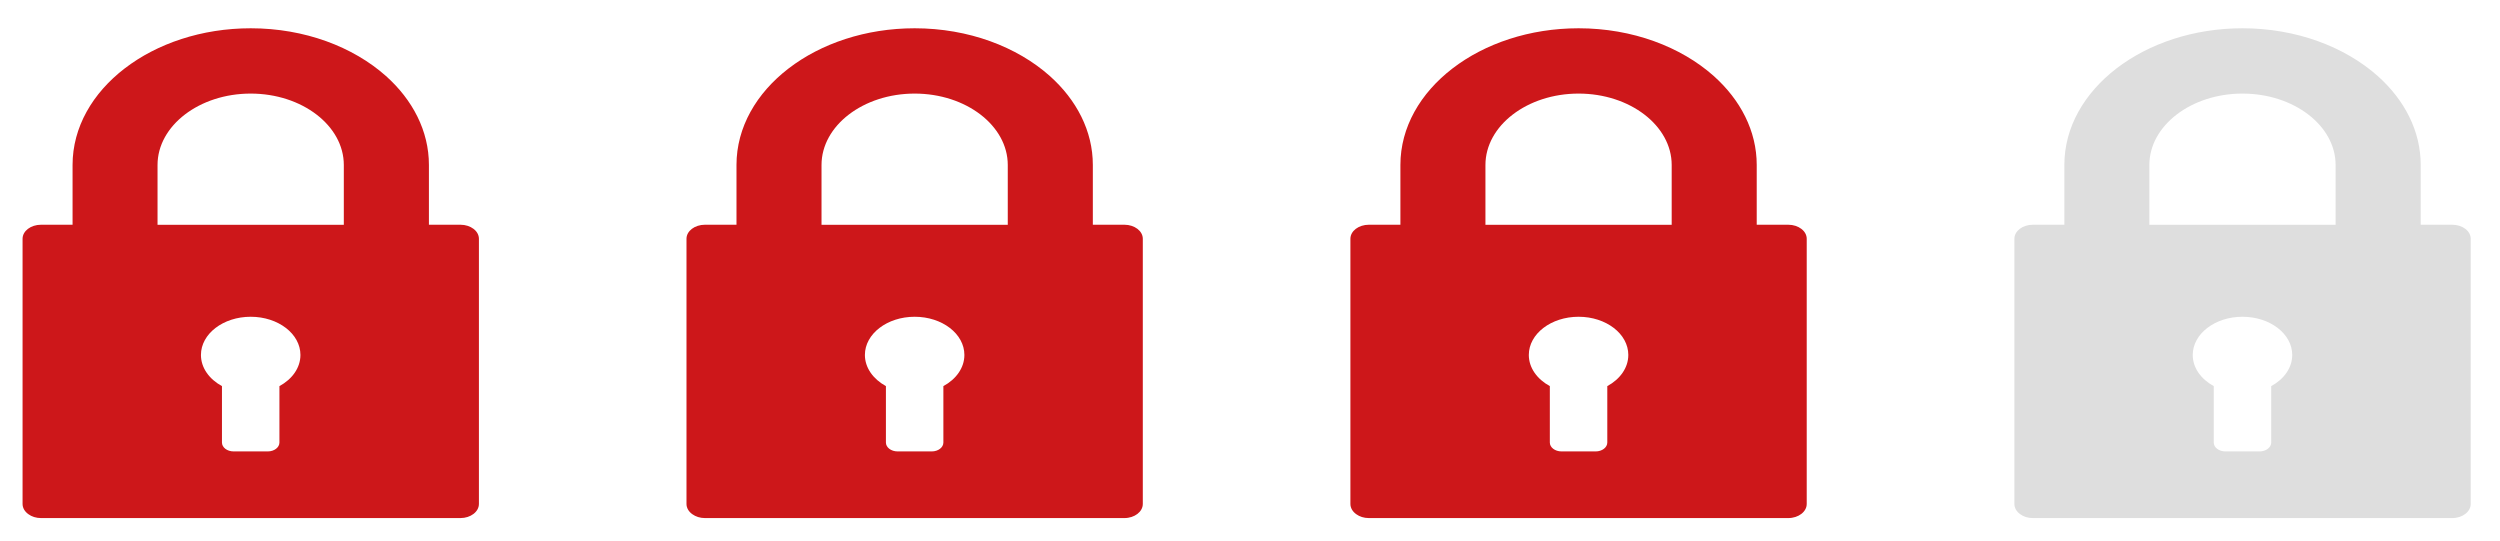 <?xml version="1.0" encoding="UTF-8"?>
<svg width="74px" height="16px" viewBox="0 0 74 16" version="1.1" xmlns="http://www.w3.org/2000/svg" xmlns:xlink="http://www.w3.org/1999/xlink">
    <!-- Generator: Sketch 52.3 (67297) - http://www.bohemiancoding.com/sketch -->
    <title>icon-security_4</title>
    <desc>Created with Sketch.</desc>
    <g id="Page-1" stroke="none" stroke-width="1" fill="none" fill-rule="evenodd">
        <g id="icon-security_4" fill-rule="nonzero">
            <path d="M8.271,11.429 C8.648,11.225 8.893,10.887 8.893,10.507 C8.893,9.881 8.234,9.376 7.42,9.376 C6.608,9.376 5.948,9.881 5.948,10.507 C5.948,10.887 6.193,11.223 6.57,11.429 L6.57,13.099 C6.57,13.244 6.723,13.362 6.915,13.362 L7.927,13.362 C8.117,13.362 8.271,13.244 8.271,13.099 L8.271,11.429 Z M10.177,6.654 L10.177,4.884 C10.177,3.719 8.94,2.77 7.42,2.77 C5.902,2.77 4.663,3.719 4.663,4.884 L4.663,6.654 L10.177,6.654 Z M11.423,2.249 C12.215,2.956 12.696,3.877 12.696,4.882 L12.696,6.652 L13.629,6.652 C13.93,6.652 14.176,6.837 14.176,7.068 L14.176,14.917 C14.176,15.148 13.93,15.335 13.629,15.335 L1.215,15.335 C1.069,15.335 0.939,15.292 0.842,15.221 C0.734,15.145 0.668,15.036 0.668,14.917 L0.668,7.068 C0.668,6.837 0.913,6.652 1.215,6.652 L2.148,6.652 L2.148,4.882 C2.148,2.652 4.513,0.837 7.422,0.837 C9.019,0.837 10.453,1.387 11.423,2.249 Z" id="Shape" fill="#CD171A"></path>
            <path d="M27.924,11.429 C28.301,11.225 28.546,10.887 28.546,10.507 C28.546,9.881 27.888,9.376 27.074,9.376 C26.262,9.376 25.601,9.881 25.601,10.507 C25.601,10.887 25.848,11.223 26.223,11.429 L26.223,13.099 C26.223,13.244 26.377,13.362 26.569,13.362 L27.58,13.362 C27.771,13.362 27.924,13.244 27.924,13.099 L27.924,11.429 Z M29.83,6.654 L29.83,4.884 C29.83,3.719 28.594,2.77 27.074,2.77 C25.555,2.77 24.317,3.719 24.317,4.884 L24.317,6.654 L29.83,6.654 Z M31.074,2.249 C31.866,2.956 32.348,3.877 32.348,4.882 L32.348,6.652 L33.282,6.652 C33.582,6.652 33.827,6.837 33.827,7.068 L33.827,14.917 C33.827,15.148 33.582,15.335 33.282,15.335 L20.867,15.335 C20.721,15.335 20.593,15.292 20.494,15.221 C20.386,15.145 20.32,15.036 20.32,14.917 L20.32,7.068 C20.32,6.837 20.565,6.652 20.867,6.652 L21.8,6.652 L21.8,4.882 C21.8,2.652 24.165,0.837 27.074,0.837 C28.673,0.837 30.105,1.387 31.074,2.249 Z" id="Shape" fill="#CD171A"></path>
            <path d="M47.576,11.429 C47.953,11.225 48.198,10.887 48.198,10.507 C48.198,9.881 47.54,9.376 46.726,9.376 C45.913,9.376 45.253,9.881 45.253,10.507 C45.253,10.887 45.498,11.223 45.875,11.429 L45.875,13.099 C45.875,13.244 46.029,13.362 46.221,13.362 L47.232,13.362 C47.423,13.362 47.576,13.244 47.576,13.099 L47.576,11.429 Z M49.482,6.654 L49.482,4.884 C49.482,3.719 48.246,2.77 46.726,2.77 C45.207,2.77 43.969,3.719 43.969,4.884 L43.969,6.654 L49.482,6.654 Z M50.726,2.249 C51.518,2.956 51.999,3.877 51.999,4.882 L51.999,6.652 L52.932,6.652 C53.234,6.652 53.479,6.837 53.479,7.068 L53.479,14.917 C53.479,15.148 53.234,15.335 52.932,15.335 L40.519,15.335 C40.373,15.335 40.243,15.292 40.146,15.221 C40.038,15.145 39.972,15.036 39.972,14.917 L39.972,7.068 C39.972,6.837 40.217,6.652 40.519,6.652 L41.452,6.652 L41.452,4.882 C41.452,2.652 43.817,0.837 46.726,0.837 C48.323,0.837 49.757,1.387 50.726,2.249 Z" id="Shape" fill="#CD171A"></path>
            <path d="M67.228,11.429 C67.605,11.225 67.85,10.887 67.85,10.507 C67.85,9.881 67.191,9.376 66.377,9.376 C65.565,9.376 64.905,9.881 64.905,10.507 C64.905,10.887 65.15,11.223 65.527,11.429 L65.527,13.099 C65.527,13.244 65.68,13.362 65.873,13.362 L66.884,13.362 C67.074,13.362 67.228,13.244 67.228,13.099 L67.228,11.429 Z M69.134,6.654 L69.134,4.884 C69.134,3.719 67.898,2.77 66.377,2.77 C64.859,2.77 63.621,3.719 63.621,4.884 L63.621,6.654 L69.134,6.654 Z M70.38,2.249 C71.172,2.956 71.653,3.877 71.653,4.882 L71.653,6.652 L72.586,6.652 C72.888,6.652 73.133,6.837 73.133,7.068 L73.133,14.917 C73.133,15.148 72.888,15.335 72.586,15.335 L60.173,15.335 C60.026,15.335 59.896,15.292 59.799,15.221 C59.691,15.145 59.626,15.036 59.626,14.917 L59.626,7.068 C59.626,6.837 59.871,6.652 60.173,6.652 L61.105,6.652 L61.105,4.882 C61.105,2.652 63.471,0.837 66.379,0.837 C67.974,0.837 69.409,1.387 70.38,2.249 Z" id="Shape" fill="#DEDEDE"></path>
        </g>
    </g>
</svg>